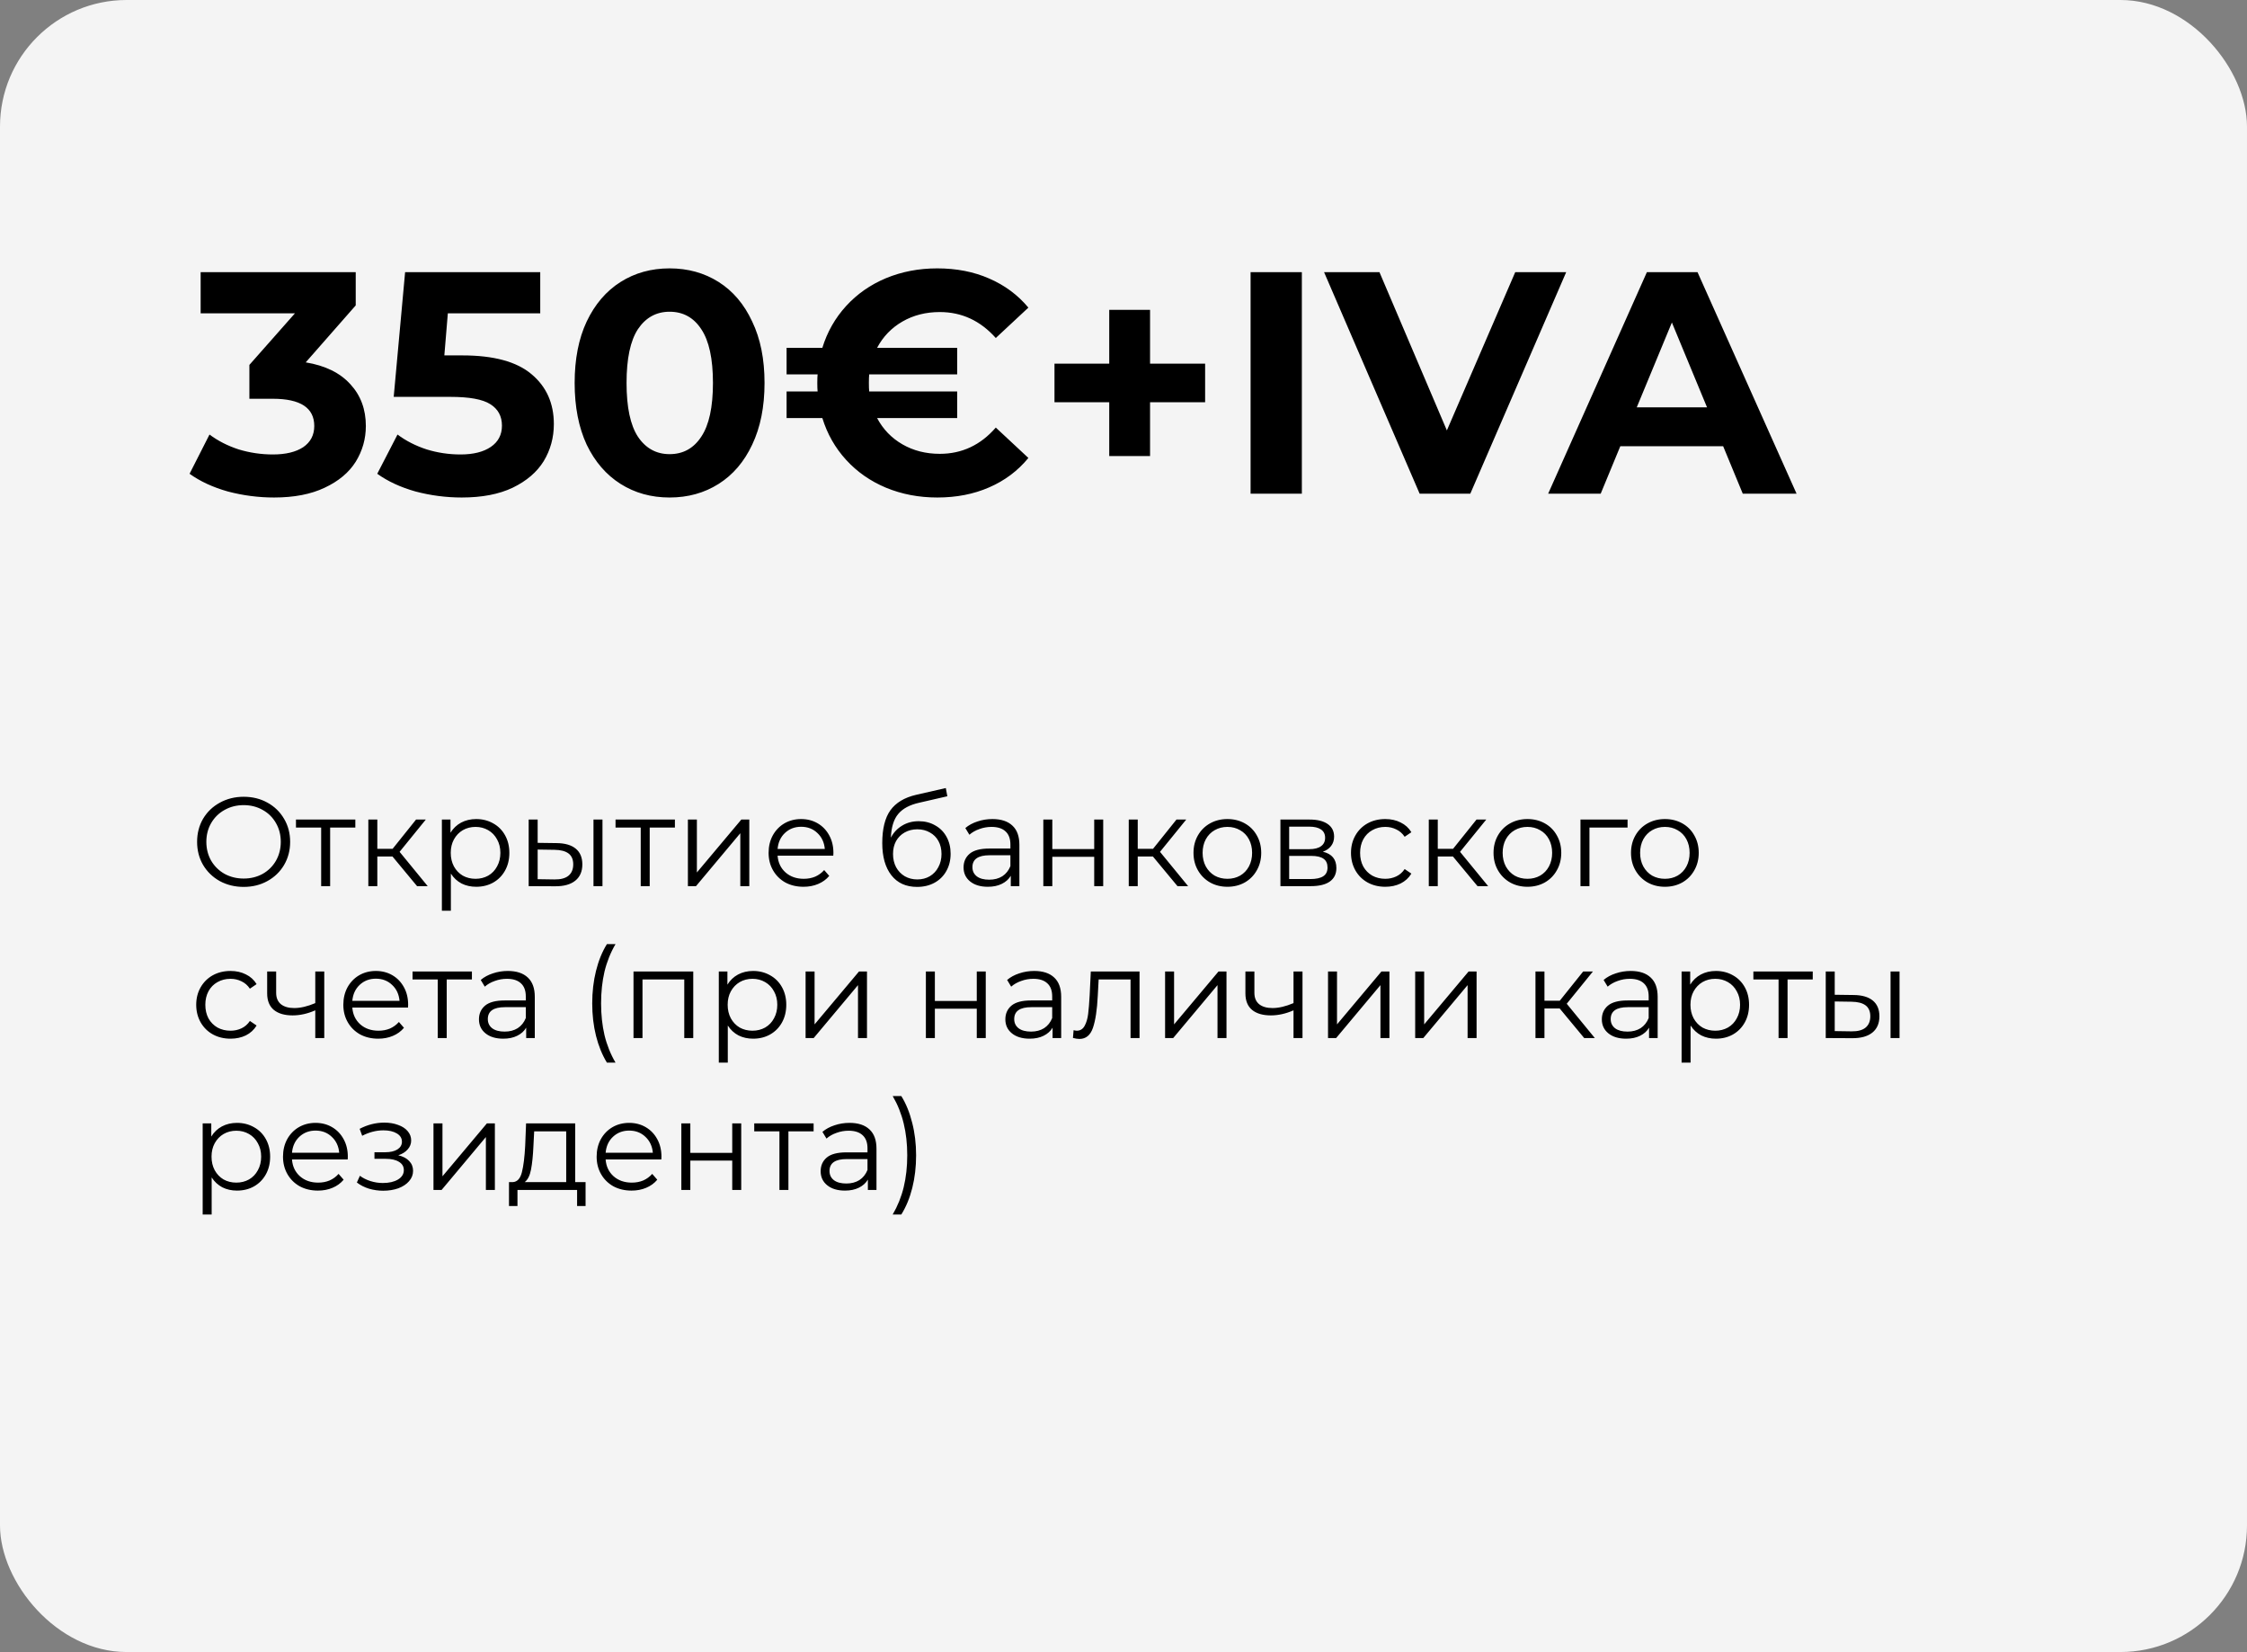 <?xml version="1.0" encoding="UTF-8"?> <svg xmlns="http://www.w3.org/2000/svg" width="355" height="261" viewBox="0 0 355 261" fill="none"><rect x="0" y="0" width="355" height="261" fill="#808080" stroke="none"/> <rect width="355" height="261" rx="20" fill="#F4F4F4"></rect> <path d="M48.3 57.25C51.367 57.75 53.717 58.9 55.35 60.7C56.983 62.467 57.8 64.667 57.8 67.3C57.8 69.333 57.267 71.217 56.2 72.95C55.133 74.65 53.5 76.017 51.3 77.05C49.133 78.083 46.467 78.6 43.3 78.6C40.833 78.6 38.4 78.283 36 77.65C33.633 76.983 31.617 76.05 29.95 74.85L33.1 68.65C34.433 69.65 35.967 70.433 37.7 71C39.467 71.533 41.267 71.8 43.1 71.8C45.133 71.8 46.733 71.417 47.9 70.65C49.067 69.85 49.65 68.733 49.65 67.3C49.65 64.433 47.467 63 43.1 63H39.4V57.65L46.6 49.5H31.7V43H56.2V48.25L48.3 57.25ZM73.052 56.15C77.985 56.15 81.618 57.133 83.952 59.1C86.318 61.067 87.502 63.7 87.502 67C87.502 69.133 86.968 71.083 85.902 72.85C84.835 74.583 83.202 75.983 81.002 77.05C78.835 78.083 76.152 78.6 72.952 78.6C70.485 78.6 68.052 78.283 65.652 77.65C63.285 76.983 61.268 76.05 59.602 74.85L62.802 68.65C64.135 69.65 65.668 70.433 67.402 71C69.135 71.533 70.918 71.8 72.752 71.8C74.785 71.8 76.385 71.4 77.552 70.6C78.718 69.8 79.302 68.683 79.302 67.25C79.302 65.75 78.685 64.617 77.452 63.85C76.252 63.083 74.152 62.7 71.152 62.7H62.202L64.002 43H85.352V49.5H70.752L70.202 56.15H73.052ZM105.788 78.6C102.888 78.6 100.305 77.883 98.038 76.45C95.771 75.017 93.988 72.95 92.688 70.25C91.421 67.517 90.788 64.267 90.788 60.5C90.788 56.733 91.421 53.5 92.688 50.8C93.988 48.067 95.771 45.983 98.038 44.55C100.305 43.117 102.888 42.4 105.788 42.4C108.688 42.4 111.271 43.117 113.538 44.55C115.805 45.983 117.571 48.067 118.838 50.8C120.138 53.5 120.788 56.733 120.788 60.5C120.788 64.267 120.138 67.517 118.838 70.25C117.571 72.95 115.805 75.017 113.538 76.45C111.271 77.883 108.688 78.6 105.788 78.6ZM105.788 71.75C107.921 71.75 109.588 70.833 110.788 69C112.021 67.167 112.638 64.333 112.638 60.5C112.638 56.667 112.021 53.833 110.788 52C109.588 50.167 107.921 49.25 105.788 49.25C103.688 49.25 102.021 50.167 100.788 52C99.588 53.833 98.988 56.667 98.988 60.5C98.988 64.333 99.588 67.167 100.788 69C102.021 70.833 103.688 71.75 105.788 71.75ZM148.473 71.7C151.973 71.7 154.923 70.317 157.323 67.55L162.473 72.35C160.807 74.383 158.74 75.933 156.273 77C153.84 78.067 151.107 78.6 148.073 78.6C145.173 78.6 142.473 78.083 139.973 77.05C137.507 76.017 135.407 74.55 133.673 72.65C131.94 70.75 130.69 68.55 129.923 66.05H124.273V61.85H129.173C129.14 61.55 129.123 61.1 129.123 60.5C129.123 59.9 129.14 59.45 129.173 59.15H124.273V54.95H129.923C130.69 52.45 131.94 50.25 133.673 48.35C135.407 46.45 137.507 44.983 139.973 43.95C142.473 42.917 145.173 42.4 148.073 42.4C151.107 42.4 153.84 42.933 156.273 44C158.74 45.067 160.807 46.6 162.473 48.6L157.323 53.4C154.89 50.667 151.94 49.3 148.473 49.3C146.273 49.3 144.307 49.8 142.573 50.8C140.84 51.8 139.507 53.183 138.573 54.95H151.223V59.15H137.323C137.29 59.45 137.273 59.9 137.273 60.5C137.273 61.1 137.29 61.55 137.323 61.85H151.223V66.05H138.573C139.507 67.817 140.84 69.2 142.573 70.2C144.307 71.2 146.273 71.7 148.473 71.7ZM190.396 63.55H181.696V72.05H175.246V63.55H166.596V57.45H175.246V48.95H181.696V57.45H190.396V63.55ZM197.578 43H205.678V78H197.578V43ZM247.439 43L232.289 78H224.289L209.189 43H217.939L228.589 68L239.389 43H247.439ZM272.239 70.5H255.989L252.889 78H244.589L260.189 43H268.189L283.839 78H275.339L272.239 70.5ZM269.689 64.35L264.139 50.95L258.589 64.35H269.689Z" fill="black"></path> <path d="M38.5 140.12C37.113 140.12 35.853 139.813 34.72 139.2C33.6 138.573 32.72 137.72 32.08 136.64C31.453 135.56 31.14 134.347 31.14 133C31.14 131.653 31.453 130.44 32.08 129.36C32.72 128.28 33.6 127.433 34.72 126.82C35.853 126.193 37.113 125.88 38.5 125.88C39.887 125.88 41.133 126.187 42.24 126.8C43.36 127.413 44.24 128.267 44.88 129.36C45.52 130.44 45.84 131.653 45.84 133C45.84 134.347 45.52 135.567 44.88 136.66C44.24 137.74 43.36 138.587 42.24 139.2C41.133 139.813 39.887 140.12 38.5 140.12ZM38.5 138.8C39.607 138.8 40.607 138.553 41.5 138.06C42.393 137.553 43.093 136.86 43.6 135.98C44.107 135.087 44.36 134.093 44.36 133C44.36 131.907 44.107 130.92 43.6 130.04C43.093 129.147 42.393 128.453 41.5 127.96C40.607 127.453 39.607 127.2 38.5 127.2C37.393 127.2 36.387 127.453 35.48 127.96C34.587 128.453 33.88 129.147 33.36 130.04C32.853 130.92 32.6 131.907 32.6 133C32.6 134.093 32.853 135.087 33.36 135.98C33.88 136.86 34.587 137.553 35.48 138.06C36.387 138.553 37.393 138.8 38.5 138.8ZM56.139 130.74H52.159V140H50.739V130.74H46.759V129.48H56.139V130.74ZM62.012 135.32H59.612V140H58.192V129.48H59.612V134.1H62.032L65.732 129.48H67.272L63.132 134.58L67.572 140H65.892L62.012 135.32ZM75.233 129.4C76.22 129.4 77.113 129.627 77.913 130.08C78.713 130.52 79.34 131.147 79.793 131.96C80.246 132.773 80.473 133.7 80.473 134.74C80.473 135.793 80.246 136.727 79.793 137.54C79.34 138.353 78.713 138.987 77.913 139.44C77.126 139.88 76.233 140.1 75.233 140.1C74.38 140.1 73.606 139.927 72.913 139.58C72.233 139.22 71.673 138.7 71.233 138.02V143.88H69.813V129.48H71.173V131.56C71.6 130.867 72.16 130.333 72.853 129.96C73.56 129.587 74.353 129.4 75.233 129.4ZM75.133 138.84C75.866 138.84 76.533 138.673 77.133 138.34C77.733 137.993 78.2 137.507 78.533 136.88C78.88 136.253 79.053 135.54 79.053 134.74C79.053 133.94 78.88 133.233 78.533 132.62C78.2 131.993 77.733 131.507 77.133 131.16C76.533 130.813 75.866 130.64 75.133 130.64C74.386 130.64 73.713 130.813 73.113 131.16C72.526 131.507 72.06 131.993 71.713 132.62C71.38 133.233 71.213 133.94 71.213 134.74C71.213 135.54 71.38 136.253 71.713 136.88C72.06 137.507 72.526 137.993 73.113 138.34C73.713 138.673 74.386 138.84 75.133 138.84ZM87.944 133.2C89.264 133.213 90.271 133.507 90.964 134.08C91.657 134.653 92.004 135.48 92.004 136.56C92.004 137.68 91.631 138.54 90.884 139.14C90.137 139.74 89.071 140.033 87.684 140.02L83.524 140V129.48H84.944V133.16L87.944 133.2ZM93.764 129.48H95.184V140H93.764V129.48ZM87.604 138.94C88.577 138.953 89.311 138.76 89.804 138.36C90.311 137.947 90.564 137.347 90.564 136.56C90.564 135.787 90.317 135.213 89.824 134.84C89.331 134.467 88.591 134.273 87.604 134.26L84.944 134.22V138.9L87.604 138.94ZM106.627 130.74H102.647V140H101.227V130.74H97.247V129.48H106.627V130.74ZM108.68 129.48H110.1V137.84L117.12 129.48H118.38V140H116.96V131.64L109.96 140H108.68V129.48ZM131.65 135.18H122.85C122.93 136.273 123.35 137.16 124.11 137.84C124.87 138.507 125.83 138.84 126.99 138.84C127.643 138.84 128.243 138.727 128.79 138.5C129.336 138.26 129.81 137.913 130.21 137.46L131.01 138.38C130.543 138.94 129.956 139.367 129.25 139.66C128.556 139.953 127.79 140.1 126.95 140.1C125.87 140.1 124.91 139.873 124.07 139.42C123.243 138.953 122.596 138.313 122.13 137.5C121.663 136.687 121.43 135.767 121.43 134.74C121.43 133.713 121.65 132.793 122.09 131.98C122.543 131.167 123.156 130.533 123.93 130.08C124.716 129.627 125.596 129.4 126.57 129.4C127.543 129.4 128.416 129.627 129.19 130.08C129.963 130.533 130.57 131.167 131.01 131.98C131.45 132.78 131.67 133.7 131.67 134.74L131.65 135.18ZM126.57 130.62C125.556 130.62 124.703 130.947 124.01 131.6C123.33 132.24 122.943 133.08 122.85 134.12H130.31C130.216 133.08 129.823 132.24 129.13 131.6C128.45 130.947 127.596 130.62 126.57 130.62ZM145.147 129.74C146.121 129.74 146.987 129.96 147.747 130.4C148.521 130.827 149.121 131.433 149.547 132.22C149.974 132.993 150.187 133.88 150.187 134.88C150.187 135.907 149.961 136.82 149.507 137.62C149.067 138.407 148.447 139.02 147.647 139.46C146.847 139.9 145.927 140.12 144.887 140.12C143.141 140.12 141.787 139.507 140.827 138.28C139.867 137.053 139.387 135.36 139.387 133.2C139.387 130.947 139.814 129.22 140.667 128.02C141.534 126.82 142.881 126.007 144.707 125.58L149.427 124.5L149.667 125.8L145.227 126.82C143.721 127.153 142.614 127.747 141.907 128.6C141.201 129.44 140.814 130.687 140.747 132.34C141.174 131.527 141.767 130.893 142.527 130.44C143.287 129.973 144.161 129.74 145.147 129.74ZM144.927 138.94C145.661 138.94 146.314 138.773 146.887 138.44C147.474 138.093 147.927 137.613 148.247 137C148.581 136.387 148.747 135.693 148.747 134.92C148.747 134.147 148.587 133.467 148.267 132.88C147.947 132.293 147.494 131.84 146.907 131.52C146.334 131.187 145.674 131.02 144.927 131.02C144.181 131.02 143.514 131.187 142.927 131.52C142.354 131.84 141.901 132.293 141.567 132.88C141.247 133.467 141.087 134.147 141.087 134.92C141.087 135.693 141.247 136.387 141.567 137C141.901 137.613 142.361 138.093 142.947 138.44C143.534 138.773 144.194 138.94 144.927 138.94ZM156.792 129.4C158.166 129.4 159.219 129.747 159.952 130.44C160.686 131.12 161.052 132.133 161.052 133.48V140H159.692V138.36C159.372 138.907 158.899 139.333 158.272 139.64C157.659 139.947 156.926 140.1 156.072 140.1C154.899 140.1 153.966 139.82 153.272 139.26C152.579 138.7 152.232 137.96 152.232 137.04C152.232 136.147 152.552 135.427 153.192 134.88C153.846 134.333 154.879 134.06 156.292 134.06H159.632V133.42C159.632 132.513 159.379 131.827 158.872 131.36C158.366 130.88 157.626 130.64 156.652 130.64C155.986 130.64 155.346 130.753 154.732 130.98C154.119 131.193 153.592 131.493 153.152 131.88L152.512 130.82C153.046 130.367 153.686 130.02 154.432 129.78C155.179 129.527 155.966 129.4 156.792 129.4ZM156.292 138.98C157.092 138.98 157.779 138.8 158.352 138.44C158.926 138.067 159.352 137.533 159.632 136.84V135.12H156.332C154.532 135.12 153.632 135.747 153.632 137C153.632 137.613 153.866 138.1 154.332 138.46C154.799 138.807 155.452 138.98 156.292 138.98ZM164.833 129.48H166.253V134.14H172.873V129.48H174.293V140H172.873V135.36H166.253V140H164.833V129.48ZM182.149 135.32H179.749V140H178.329V129.48H179.749V134.1H182.169L185.869 129.48H187.409L183.269 134.58L187.709 140H186.029L182.149 135.32ZM193.919 140.1C192.905 140.1 191.992 139.873 191.179 139.42C190.365 138.953 189.725 138.313 189.259 137.5C188.792 136.687 188.559 135.767 188.559 134.74C188.559 133.713 188.792 132.793 189.259 131.98C189.725 131.167 190.365 130.533 191.179 130.08C191.992 129.627 192.905 129.4 193.919 129.4C194.932 129.4 195.845 129.627 196.659 130.08C197.472 130.533 198.105 131.167 198.559 131.98C199.025 132.793 199.259 133.713 199.259 134.74C199.259 135.767 199.025 136.687 198.559 137.5C198.105 138.313 197.472 138.953 196.659 139.42C195.845 139.873 194.932 140.1 193.919 140.1ZM193.919 138.84C194.665 138.84 195.332 138.673 195.919 138.34C196.519 137.993 196.985 137.507 197.319 136.88C197.652 136.253 197.819 135.54 197.819 134.74C197.819 133.94 197.652 133.227 197.319 132.6C196.985 131.973 196.519 131.493 195.919 131.16C195.332 130.813 194.665 130.64 193.919 130.64C193.172 130.64 192.499 130.813 191.899 131.16C191.312 131.493 190.845 131.973 190.499 132.6C190.165 133.227 189.999 133.94 189.999 134.74C189.999 135.54 190.165 136.253 190.499 136.88C190.845 137.507 191.312 137.993 191.899 138.34C192.499 138.673 193.172 138.84 193.919 138.84ZM208.993 134.56C210.42 134.893 211.133 135.753 211.133 137.14C211.133 138.06 210.793 138.767 210.113 139.26C209.433 139.753 208.42 140 207.073 140H202.293V129.48H206.933C208.133 129.48 209.073 129.713 209.753 130.18C210.433 130.647 210.773 131.313 210.773 132.18C210.773 132.753 210.613 133.247 210.293 133.66C209.987 134.06 209.553 134.36 208.993 134.56ZM203.673 134.16H206.833C207.647 134.16 208.267 134.007 208.693 133.7C209.133 133.393 209.353 132.947 209.353 132.36C209.353 131.773 209.133 131.333 208.693 131.04C208.267 130.747 207.647 130.6 206.833 130.6H203.673V134.16ZM207.013 138.88C207.92 138.88 208.6 138.733 209.053 138.44C209.507 138.147 209.733 137.687 209.733 137.06C209.733 136.433 209.527 135.973 209.113 135.68C208.7 135.373 208.047 135.22 207.153 135.22H203.673V138.88H207.013ZM218.861 140.1C217.821 140.1 216.888 139.873 216.061 139.42C215.248 138.967 214.608 138.333 214.141 137.52C213.675 136.693 213.441 135.767 213.441 134.74C213.441 133.713 213.675 132.793 214.141 131.98C214.608 131.167 215.248 130.533 216.061 130.08C216.888 129.627 217.821 129.4 218.861 129.4C219.768 129.4 220.575 129.58 221.281 129.94C222.001 130.287 222.568 130.8 222.981 131.48L221.921 132.2C221.575 131.68 221.135 131.293 220.601 131.04C220.068 130.773 219.488 130.64 218.861 130.64C218.101 130.64 217.415 130.813 216.801 131.16C216.201 131.493 215.728 131.973 215.381 132.6C215.048 133.227 214.881 133.94 214.881 134.74C214.881 135.553 215.048 136.273 215.381 136.9C215.728 137.513 216.201 137.993 216.801 138.34C217.415 138.673 218.101 138.84 218.861 138.84C219.488 138.84 220.068 138.713 220.601 138.46C221.135 138.207 221.575 137.82 221.921 137.3L222.981 138.02C222.568 138.7 222.001 139.22 221.281 139.58C220.561 139.927 219.755 140.1 218.861 140.1ZM229.551 135.32H227.151V140H225.731V129.48H227.151V134.1H229.571L233.271 129.48H234.811L230.671 134.58L235.111 140H233.431L229.551 135.32ZM241.321 140.1C240.308 140.1 239.394 139.873 238.581 139.42C237.768 138.953 237.128 138.313 236.661 137.5C236.194 136.687 235.961 135.767 235.961 134.74C235.961 133.713 236.194 132.793 236.661 131.98C237.128 131.167 237.768 130.533 238.581 130.08C239.394 129.627 240.308 129.4 241.321 129.4C242.334 129.4 243.248 129.627 244.061 130.08C244.874 130.533 245.508 131.167 245.961 131.98C246.428 132.793 246.661 133.713 246.661 134.74C246.661 135.767 246.428 136.687 245.961 137.5C245.508 138.313 244.874 138.953 244.061 139.42C243.248 139.873 242.334 140.1 241.321 140.1ZM241.321 138.84C242.068 138.84 242.734 138.673 243.321 138.34C243.921 137.993 244.388 137.507 244.721 136.88C245.054 136.253 245.221 135.54 245.221 134.74C245.221 133.94 245.054 133.227 244.721 132.6C244.388 131.973 243.921 131.493 243.321 131.16C242.734 130.813 242.068 130.64 241.321 130.64C240.574 130.64 239.901 130.813 239.301 131.16C238.714 131.493 238.248 131.973 237.901 132.6C237.568 133.227 237.401 133.94 237.401 134.74C237.401 135.54 237.568 136.253 237.901 136.88C238.248 137.507 238.714 137.993 239.301 138.34C239.901 138.673 240.574 138.84 241.321 138.84ZM257.136 130.74H251.116V140H249.696V129.48H257.136V130.74ZM263.04 140.1C262.026 140.1 261.113 139.873 260.3 139.42C259.486 138.953 258.846 138.313 258.38 137.5C257.913 136.687 257.68 135.767 257.68 134.74C257.68 133.713 257.913 132.793 258.38 131.98C258.846 131.167 259.486 130.533 260.3 130.08C261.113 129.627 262.026 129.4 263.04 129.4C264.053 129.4 264.966 129.627 265.78 130.08C266.593 130.533 267.226 131.167 267.68 131.98C268.146 132.793 268.38 133.713 268.38 134.74C268.38 135.767 268.146 136.687 267.68 137.5C267.226 138.313 266.593 138.953 265.78 139.42C264.966 139.873 264.053 140.1 263.04 140.1ZM263.04 138.84C263.786 138.84 264.453 138.673 265.04 138.34C265.64 137.993 266.106 137.507 266.44 136.88C266.773 136.253 266.94 135.54 266.94 134.74C266.94 133.94 266.773 133.227 266.44 132.6C266.106 131.973 265.64 131.493 265.04 131.16C264.453 130.813 263.786 130.64 263.04 130.64C262.293 130.64 261.62 130.813 261.02 131.16C260.433 131.493 259.966 131.973 259.62 132.6C259.286 133.227 259.12 133.94 259.12 134.74C259.12 135.54 259.286 136.253 259.62 136.88C259.966 137.507 260.433 137.993 261.02 138.34C261.62 138.673 262.293 138.84 263.04 138.84ZM36.42 164.1C35.38 164.1 34.447 163.873 33.62 163.42C32.807 162.967 32.167 162.333 31.7 161.52C31.233 160.693 31 159.767 31 158.74C31 157.713 31.233 156.793 31.7 155.98C32.167 155.167 32.807 154.533 33.62 154.08C34.447 153.627 35.38 153.4 36.42 153.4C37.327 153.4 38.133 153.58 38.84 153.94C39.56 154.287 40.127 154.8 40.54 155.48L39.48 156.2C39.133 155.68 38.693 155.293 38.16 155.04C37.627 154.773 37.047 154.64 36.42 154.64C35.66 154.64 34.973 154.813 34.36 155.16C33.76 155.493 33.287 155.973 32.94 156.6C32.607 157.227 32.44 157.94 32.44 158.74C32.44 159.553 32.607 160.273 32.94 160.9C33.287 161.513 33.76 161.993 34.36 162.34C34.973 162.673 35.66 162.84 36.42 162.84C37.047 162.84 37.627 162.713 38.16 162.46C38.693 162.207 39.133 161.82 39.48 161.3L40.54 162.02C40.127 162.7 39.56 163.22 38.84 163.58C38.12 163.927 37.313 164.1 36.42 164.1ZM51.23 153.48V164H49.809V159.62C48.596 160.153 47.403 160.42 46.23 160.42C44.963 160.42 43.976 160.133 43.27 159.56C42.563 158.973 42.209 158.1 42.209 156.94V153.48H43.63V156.86C43.63 157.647 43.883 158.247 44.389 158.66C44.896 159.06 45.596 159.26 46.489 159.26C47.476 159.26 48.583 159 49.809 158.48V153.48H51.23ZM64.462 159.18H55.662C55.742 160.273 56.162 161.16 56.922 161.84C57.682 162.507 58.642 162.84 59.802 162.84C60.456 162.84 61.056 162.727 61.602 162.5C62.149 162.26 62.622 161.913 63.022 161.46L63.822 162.38C63.355 162.94 62.769 163.367 62.062 163.66C61.369 163.953 60.602 164.1 59.762 164.1C58.682 164.1 57.722 163.873 56.882 163.42C56.056 162.953 55.409 162.313 54.942 161.5C54.475 160.687 54.242 159.767 54.242 158.74C54.242 157.713 54.462 156.793 54.902 155.98C55.355 155.167 55.969 154.533 56.742 154.08C57.529 153.627 58.409 153.4 59.382 153.4C60.355 153.4 61.229 153.627 62.002 154.08C62.776 154.533 63.382 155.167 63.822 155.98C64.262 156.78 64.482 157.7 64.482 158.74L64.462 159.18ZM59.382 154.62C58.369 154.62 57.516 154.947 56.822 155.6C56.142 156.24 55.755 157.08 55.662 158.12H63.122C63.029 157.08 62.636 156.24 61.942 155.6C61.262 154.947 60.409 154.62 59.382 154.62ZM74.557 154.74H70.577V164H69.157V154.74H65.177V153.48H74.557V154.74ZM80.23 153.4C81.603 153.4 82.656 153.747 83.39 154.44C84.123 155.12 84.49 156.133 84.49 157.48V164H83.13V162.36C82.81 162.907 82.337 163.333 81.71 163.64C81.097 163.947 80.363 164.1 79.51 164.1C78.337 164.1 77.403 163.82 76.71 163.26C76.016 162.7 75.67 161.96 75.67 161.04C75.67 160.147 75.99 159.427 76.63 158.88C77.283 158.333 78.317 158.06 79.73 158.06H83.07V157.42C83.07 156.513 82.817 155.827 82.31 155.36C81.803 154.88 81.063 154.64 80.09 154.64C79.423 154.64 78.783 154.753 78.17 154.98C77.556 155.193 77.03 155.493 76.59 155.88L75.95 154.82C76.483 154.367 77.123 154.02 77.87 153.78C78.617 153.527 79.403 153.4 80.23 153.4ZM79.73 162.98C80.53 162.98 81.216 162.8 81.79 162.44C82.363 162.067 82.79 161.533 83.07 160.84V159.12H79.77C77.97 159.12 77.07 159.747 77.07 161C77.07 161.613 77.303 162.1 77.77 162.46C78.237 162.807 78.89 162.98 79.73 162.98ZM95.884 167.88C95.138 166.653 94.564 165.247 94.164 163.66C93.764 162.06 93.564 160.347 93.564 158.52C93.564 156.693 93.764 154.98 94.164 153.38C94.564 151.767 95.138 150.36 95.884 149.16H97.244C96.458 150.507 95.878 151.953 95.504 153.5C95.144 155.047 94.964 156.72 94.964 158.52C94.964 160.32 95.144 161.993 95.504 163.54C95.878 165.087 96.458 166.533 97.244 167.88H95.884ZM109.526 153.48V164H108.106V154.74H101.506V164H100.086V153.48H109.526ZM118.983 153.4C119.97 153.4 120.863 153.627 121.663 154.08C122.463 154.52 123.09 155.147 123.543 155.96C123.996 156.773 124.223 157.7 124.223 158.74C124.223 159.793 123.996 160.727 123.543 161.54C123.09 162.353 122.463 162.987 121.663 163.44C120.876 163.88 119.983 164.1 118.983 164.1C118.13 164.1 117.356 163.927 116.663 163.58C115.983 163.22 115.423 162.7 114.983 162.02V167.88H113.563V153.48H114.923V155.56C115.35 154.867 115.91 154.333 116.603 153.96C117.31 153.587 118.103 153.4 118.983 153.4ZM118.883 162.84C119.616 162.84 120.283 162.673 120.883 162.34C121.483 161.993 121.95 161.507 122.283 160.88C122.63 160.253 122.803 159.54 122.803 158.74C122.803 157.94 122.63 157.233 122.283 156.62C121.95 155.993 121.483 155.507 120.883 155.16C120.283 154.813 119.616 154.64 118.883 154.64C118.136 154.64 117.463 154.813 116.863 155.16C116.276 155.507 115.81 155.993 115.463 156.62C115.13 157.233 114.963 157.94 114.963 158.74C114.963 159.54 115.13 160.253 115.463 160.88C115.81 161.507 116.276 161.993 116.863 162.34C117.463 162.673 118.136 162.84 118.883 162.84ZM127.274 153.48H128.694V161.84L135.714 153.48H136.974V164H135.554V155.64L128.554 164H127.274V153.48ZM146.278 153.48H147.698V158.14H154.318V153.48H155.738V164H154.318V159.36H147.698V164H146.278V153.48ZM163.394 153.4C164.767 153.4 165.821 153.747 166.554 154.44C167.287 155.12 167.654 156.133 167.654 157.48V164H166.294V162.36C165.974 162.907 165.501 163.333 164.874 163.64C164.261 163.947 163.527 164.1 162.674 164.1C161.501 164.1 160.567 163.82 159.874 163.26C159.181 162.7 158.834 161.96 158.834 161.04C158.834 160.147 159.154 159.427 159.794 158.88C160.447 158.333 161.481 158.06 162.894 158.06H166.234V157.42C166.234 156.513 165.981 155.827 165.474 155.36C164.967 154.88 164.227 154.64 163.254 154.64C162.587 154.64 161.947 154.753 161.334 154.98C160.721 155.193 160.194 155.493 159.754 155.88L159.114 154.82C159.647 154.367 160.287 154.02 161.034 153.78C161.781 153.527 162.567 153.4 163.394 153.4ZM162.894 162.98C163.694 162.98 164.381 162.8 164.954 162.44C165.527 162.067 165.954 161.533 166.234 160.84V159.12H162.934C161.134 159.12 160.234 159.747 160.234 161C160.234 161.613 160.467 162.1 160.934 162.46C161.401 162.807 162.054 162.98 162.894 162.98ZM180.034 153.48V164H178.614V154.74H173.574L173.434 157.34C173.327 159.527 173.074 161.207 172.674 162.38C172.274 163.553 171.561 164.14 170.534 164.14C170.254 164.14 169.914 164.087 169.514 163.98L169.614 162.76C169.854 162.813 170.021 162.84 170.114 162.84C170.661 162.84 171.074 162.587 171.354 162.08C171.634 161.573 171.821 160.947 171.914 160.2C172.007 159.453 172.087 158.467 172.154 157.24L172.334 153.48H180.034ZM184.071 153.48H185.491V161.84L192.511 153.48H193.771V164H192.351V155.64L185.351 164H184.071V153.48ZM205.78 153.48V164H204.36V159.62C203.147 160.153 201.954 160.42 200.78 160.42C199.514 160.42 198.527 160.133 197.82 159.56C197.114 158.973 196.76 158.1 196.76 156.94V153.48H198.18V156.86C198.18 157.647 198.434 158.247 198.94 158.66C199.447 159.06 200.147 159.26 201.04 159.26C202.027 159.26 203.134 159 204.36 158.48V153.48H205.78ZM209.813 153.48H211.233V161.84L218.253 153.48H219.513V164H218.093V155.64L211.093 164H209.813V153.48ZM223.583 153.48H225.003V161.84L232.023 153.48H233.283V164H231.863V155.64L224.863 164H223.583V153.48ZM246.406 159.32H244.006V164H242.586V153.48H244.006V158.1H246.426L250.126 153.48H251.666L247.526 158.58L251.966 164H250.286L246.406 159.32ZM257.632 153.4C259.006 153.4 260.059 153.747 260.792 154.44C261.526 155.12 261.892 156.133 261.892 157.48V164H260.532V162.36C260.212 162.907 259.739 163.333 259.112 163.64C258.499 163.947 257.766 164.1 256.912 164.1C255.739 164.1 254.806 163.82 254.112 163.26C253.419 162.7 253.072 161.96 253.072 161.04C253.072 160.147 253.392 159.427 254.032 158.88C254.686 158.333 255.719 158.06 257.132 158.06H260.472V157.42C260.472 156.513 260.219 155.827 259.712 155.36C259.206 154.88 258.466 154.64 257.492 154.64C256.826 154.64 256.186 154.753 255.572 154.98C254.959 155.193 254.432 155.493 253.992 155.88L253.352 154.82C253.886 154.367 254.526 154.02 255.272 153.78C256.019 153.527 256.806 153.4 257.632 153.4ZM257.132 162.98C257.932 162.98 258.619 162.8 259.192 162.44C259.766 162.067 260.192 161.533 260.472 160.84V159.12H257.172C255.372 159.12 254.472 159.747 254.472 161C254.472 161.613 254.706 162.1 255.172 162.46C255.639 162.807 256.292 162.98 257.132 162.98ZM271.092 153.4C272.079 153.4 272.972 153.627 273.772 154.08C274.572 154.52 275.199 155.147 275.652 155.96C276.106 156.773 276.332 157.7 276.332 158.74C276.332 159.793 276.106 160.727 275.652 161.54C275.199 162.353 274.572 162.987 273.772 163.44C272.986 163.88 272.092 164.1 271.092 164.1C270.239 164.1 269.466 163.927 268.772 163.58C268.092 163.22 267.532 162.7 267.092 162.02V167.88H265.672V153.48H267.032V155.56C267.459 154.867 268.019 154.333 268.712 153.96C269.419 153.587 270.212 153.4 271.092 153.4ZM270.992 162.84C271.726 162.84 272.392 162.673 272.992 162.34C273.592 161.993 274.059 161.507 274.392 160.88C274.739 160.253 274.912 159.54 274.912 158.74C274.912 157.94 274.739 157.233 274.392 156.62C274.059 155.993 273.592 155.507 272.992 155.16C272.392 154.813 271.726 154.64 270.992 154.64C270.246 154.64 269.572 154.813 268.972 155.16C268.386 155.507 267.919 155.993 267.572 156.62C267.239 157.233 267.072 157.94 267.072 158.74C267.072 159.54 267.239 160.253 267.572 160.88C267.919 161.507 268.386 161.993 268.972 162.34C269.572 162.673 270.246 162.84 270.992 162.84ZM286.393 154.74H282.413V164H280.993V154.74H277.013V153.48H286.393V154.74ZM292.866 157.2C294.186 157.213 295.192 157.507 295.886 158.08C296.579 158.653 296.926 159.48 296.926 160.56C296.926 161.68 296.552 162.54 295.806 163.14C295.059 163.74 293.992 164.033 292.606 164.02L288.446 164V153.48H289.866V157.16L292.866 157.2ZM298.686 153.48H300.106V164H298.686V153.48ZM292.526 162.94C293.499 162.953 294.232 162.76 294.726 162.36C295.232 161.947 295.486 161.347 295.486 160.56C295.486 159.787 295.239 159.213 294.746 158.84C294.252 158.467 293.512 158.273 292.526 158.26L289.866 158.22V162.9L292.526 162.94ZM37.44 177.4C38.427 177.4 39.32 177.627 40.12 178.08C40.92 178.52 41.547 179.147 42 179.96C42.453 180.773 42.68 181.7 42.68 182.74C42.68 183.793 42.453 184.727 42 185.54C41.547 186.353 40.92 186.987 40.12 187.44C39.333 187.88 38.44 188.1 37.44 188.1C36.587 188.1 35.813 187.927 35.12 187.58C34.44 187.22 33.88 186.7 33.44 186.02V191.88H32.02V177.48H33.38V179.56C33.807 178.867 34.367 178.333 35.06 177.96C35.767 177.587 36.56 177.4 37.44 177.4ZM37.34 186.84C38.073 186.84 38.74 186.673 39.34 186.34C39.94 185.993 40.407 185.507 40.74 184.88C41.087 184.253 41.26 183.54 41.26 182.74C41.26 181.94 41.087 181.233 40.74 180.62C40.407 179.993 39.94 179.507 39.34 179.16C38.74 178.813 38.073 178.64 37.34 178.64C36.593 178.64 35.92 178.813 35.32 179.16C34.733 179.507 34.267 179.993 33.92 180.62C33.587 181.233 33.42 181.94 33.42 182.74C33.42 183.54 33.587 184.253 33.92 184.88C34.267 185.507 34.733 185.993 35.32 186.34C35.92 186.673 36.593 186.84 37.34 186.84ZM54.931 183.18H46.131C46.211 184.273 46.631 185.16 47.391 185.84C48.151 186.507 49.111 186.84 50.271 186.84C50.924 186.84 51.524 186.727 52.071 186.5C52.618 186.26 53.091 185.913 53.491 185.46L54.291 186.38C53.824 186.94 53.238 187.367 52.531 187.66C51.838 187.953 51.071 188.1 50.231 188.1C49.151 188.1 48.191 187.873 47.351 187.42C46.524 186.953 45.878 186.313 45.411 185.5C44.944 184.687 44.711 183.767 44.711 182.74C44.711 181.713 44.931 180.793 45.371 179.98C45.824 179.167 46.438 178.533 47.211 178.08C47.998 177.627 48.878 177.4 49.851 177.4C50.824 177.4 51.698 177.627 52.471 178.08C53.244 178.533 53.851 179.167 54.291 179.98C54.731 180.78 54.951 181.7 54.951 182.74L54.931 183.18ZM49.851 178.62C48.838 178.62 47.984 178.947 47.291 179.6C46.611 180.24 46.224 181.08 46.131 182.12H53.591C53.498 181.08 53.104 180.24 52.411 179.6C51.731 178.947 50.878 178.62 49.851 178.62ZM62.921 182.52C63.668 182.693 64.241 182.993 64.641 183.42C65.055 183.847 65.261 184.367 65.261 184.98C65.261 185.593 65.048 186.14 64.621 186.62C64.208 187.1 63.641 187.473 62.921 187.74C62.201 187.993 61.408 188.12 60.541 188.12C59.781 188.12 59.035 188.013 58.301 187.8C57.568 187.573 56.928 187.247 56.381 186.82L56.861 185.76C57.341 186.12 57.901 186.4 58.541 186.6C59.181 186.8 59.828 186.9 60.481 186.9C61.455 186.9 62.248 186.72 62.861 186.36C63.488 185.987 63.801 185.487 63.801 184.86C63.801 184.3 63.548 183.867 63.041 183.56C62.535 183.24 61.841 183.08 60.961 183.08H59.161V182.04H60.881C61.668 182.04 62.301 181.893 62.781 181.6C63.261 181.293 63.501 180.887 63.501 180.38C63.501 179.82 63.228 179.38 62.681 179.06C62.148 178.74 61.448 178.58 60.581 178.58C59.448 178.58 58.328 178.867 57.221 179.44L56.821 178.34C58.075 177.687 59.375 177.36 60.721 177.36C61.521 177.36 62.241 177.48 62.881 177.72C63.535 177.947 64.041 178.273 64.401 178.7C64.775 179.127 64.961 179.62 64.961 180.18C64.961 180.713 64.775 181.187 64.401 181.6C64.041 182.013 63.548 182.32 62.921 182.52ZM68.485 177.48H69.905V185.84L76.925 177.48H78.185V188H76.765V179.64L69.765 188H68.485V177.48ZM92.514 186.76V190.54H91.174V188H81.754V190.54H80.414V186.76H81.014C81.721 186.72 82.201 186.2 82.454 185.2C82.708 184.2 82.881 182.8 82.974 181L83.114 177.48H90.874V186.76H92.514ZM84.274 181.08C84.208 182.573 84.081 183.807 83.894 184.78C83.708 185.74 83.374 186.4 82.894 186.76H89.454V178.74H84.394L84.274 181.08ZM104.482 183.18H95.682C95.762 184.273 96.182 185.16 96.942 185.84C97.702 186.507 98.662 186.84 99.822 186.84C100.475 186.84 101.075 186.727 101.622 186.5C102.168 186.26 102.642 185.913 103.042 185.46L103.842 186.38C103.375 186.94 102.788 187.367 102.082 187.66C101.388 187.953 100.622 188.1 99.782 188.1C98.702 188.1 97.742 187.873 96.902 187.42C96.075 186.953 95.428 186.313 94.962 185.5C94.495 184.687 94.262 183.767 94.262 182.74C94.262 181.713 94.482 180.793 94.922 179.98C95.375 179.167 95.988 178.533 96.762 178.08C97.548 177.627 98.428 177.4 99.402 177.4C100.375 177.4 101.248 177.627 102.022 178.08C102.795 178.533 103.402 179.167 103.842 179.98C104.282 180.78 104.502 181.7 104.502 182.74L104.482 183.18ZM99.402 178.62C98.388 178.62 97.535 178.947 96.842 179.6C96.162 180.24 95.775 181.08 95.682 182.12H103.142C103.048 181.08 102.655 180.24 101.962 179.6C101.282 178.947 100.428 178.62 99.402 178.62ZM107.645 177.48H109.065V182.14H115.685V177.48H117.105V188H115.685V183.36H109.065V188H107.645V177.48ZM128.541 178.74H124.561V188H123.141V178.74H119.161V177.48H128.541V178.74ZM134.214 177.4C135.588 177.4 136.641 177.747 137.374 178.44C138.108 179.12 138.474 180.133 138.474 181.48V188H137.114V186.36C136.794 186.907 136.321 187.333 135.694 187.64C135.081 187.947 134.348 188.1 133.494 188.1C132.321 188.1 131.388 187.82 130.694 187.26C130.001 186.7 129.654 185.96 129.654 185.04C129.654 184.147 129.974 183.427 130.614 182.88C131.268 182.333 132.301 182.06 133.714 182.06H137.054V181.42C137.054 180.513 136.801 179.827 136.294 179.36C135.788 178.88 135.048 178.64 134.074 178.64C133.408 178.64 132.768 178.753 132.154 178.98C131.541 179.193 131.014 179.493 130.574 179.88L129.934 178.82C130.468 178.367 131.108 178.02 131.854 177.78C132.601 177.527 133.388 177.4 134.214 177.4ZM133.714 186.98C134.514 186.98 135.201 186.8 135.774 186.44C136.348 186.067 136.774 185.533 137.054 184.84V183.12H133.754C131.954 183.12 131.054 183.747 131.054 185C131.054 185.613 131.288 186.1 131.754 186.46C132.221 186.807 132.874 186.98 133.714 186.98ZM141.034 191.88C141.821 190.533 142.401 189.093 142.774 187.56C143.148 186.013 143.334 184.333 143.334 182.52C143.334 180.707 143.148 179.033 142.774 177.5C142.401 175.953 141.821 174.507 141.034 173.16H142.394C143.141 174.36 143.714 175.767 144.114 177.38C144.528 178.98 144.734 180.693 144.734 182.52C144.734 184.347 144.534 186.06 144.134 187.66C143.734 189.26 143.154 190.667 142.394 191.88H141.034Z" fill="black"></path> </svg> 